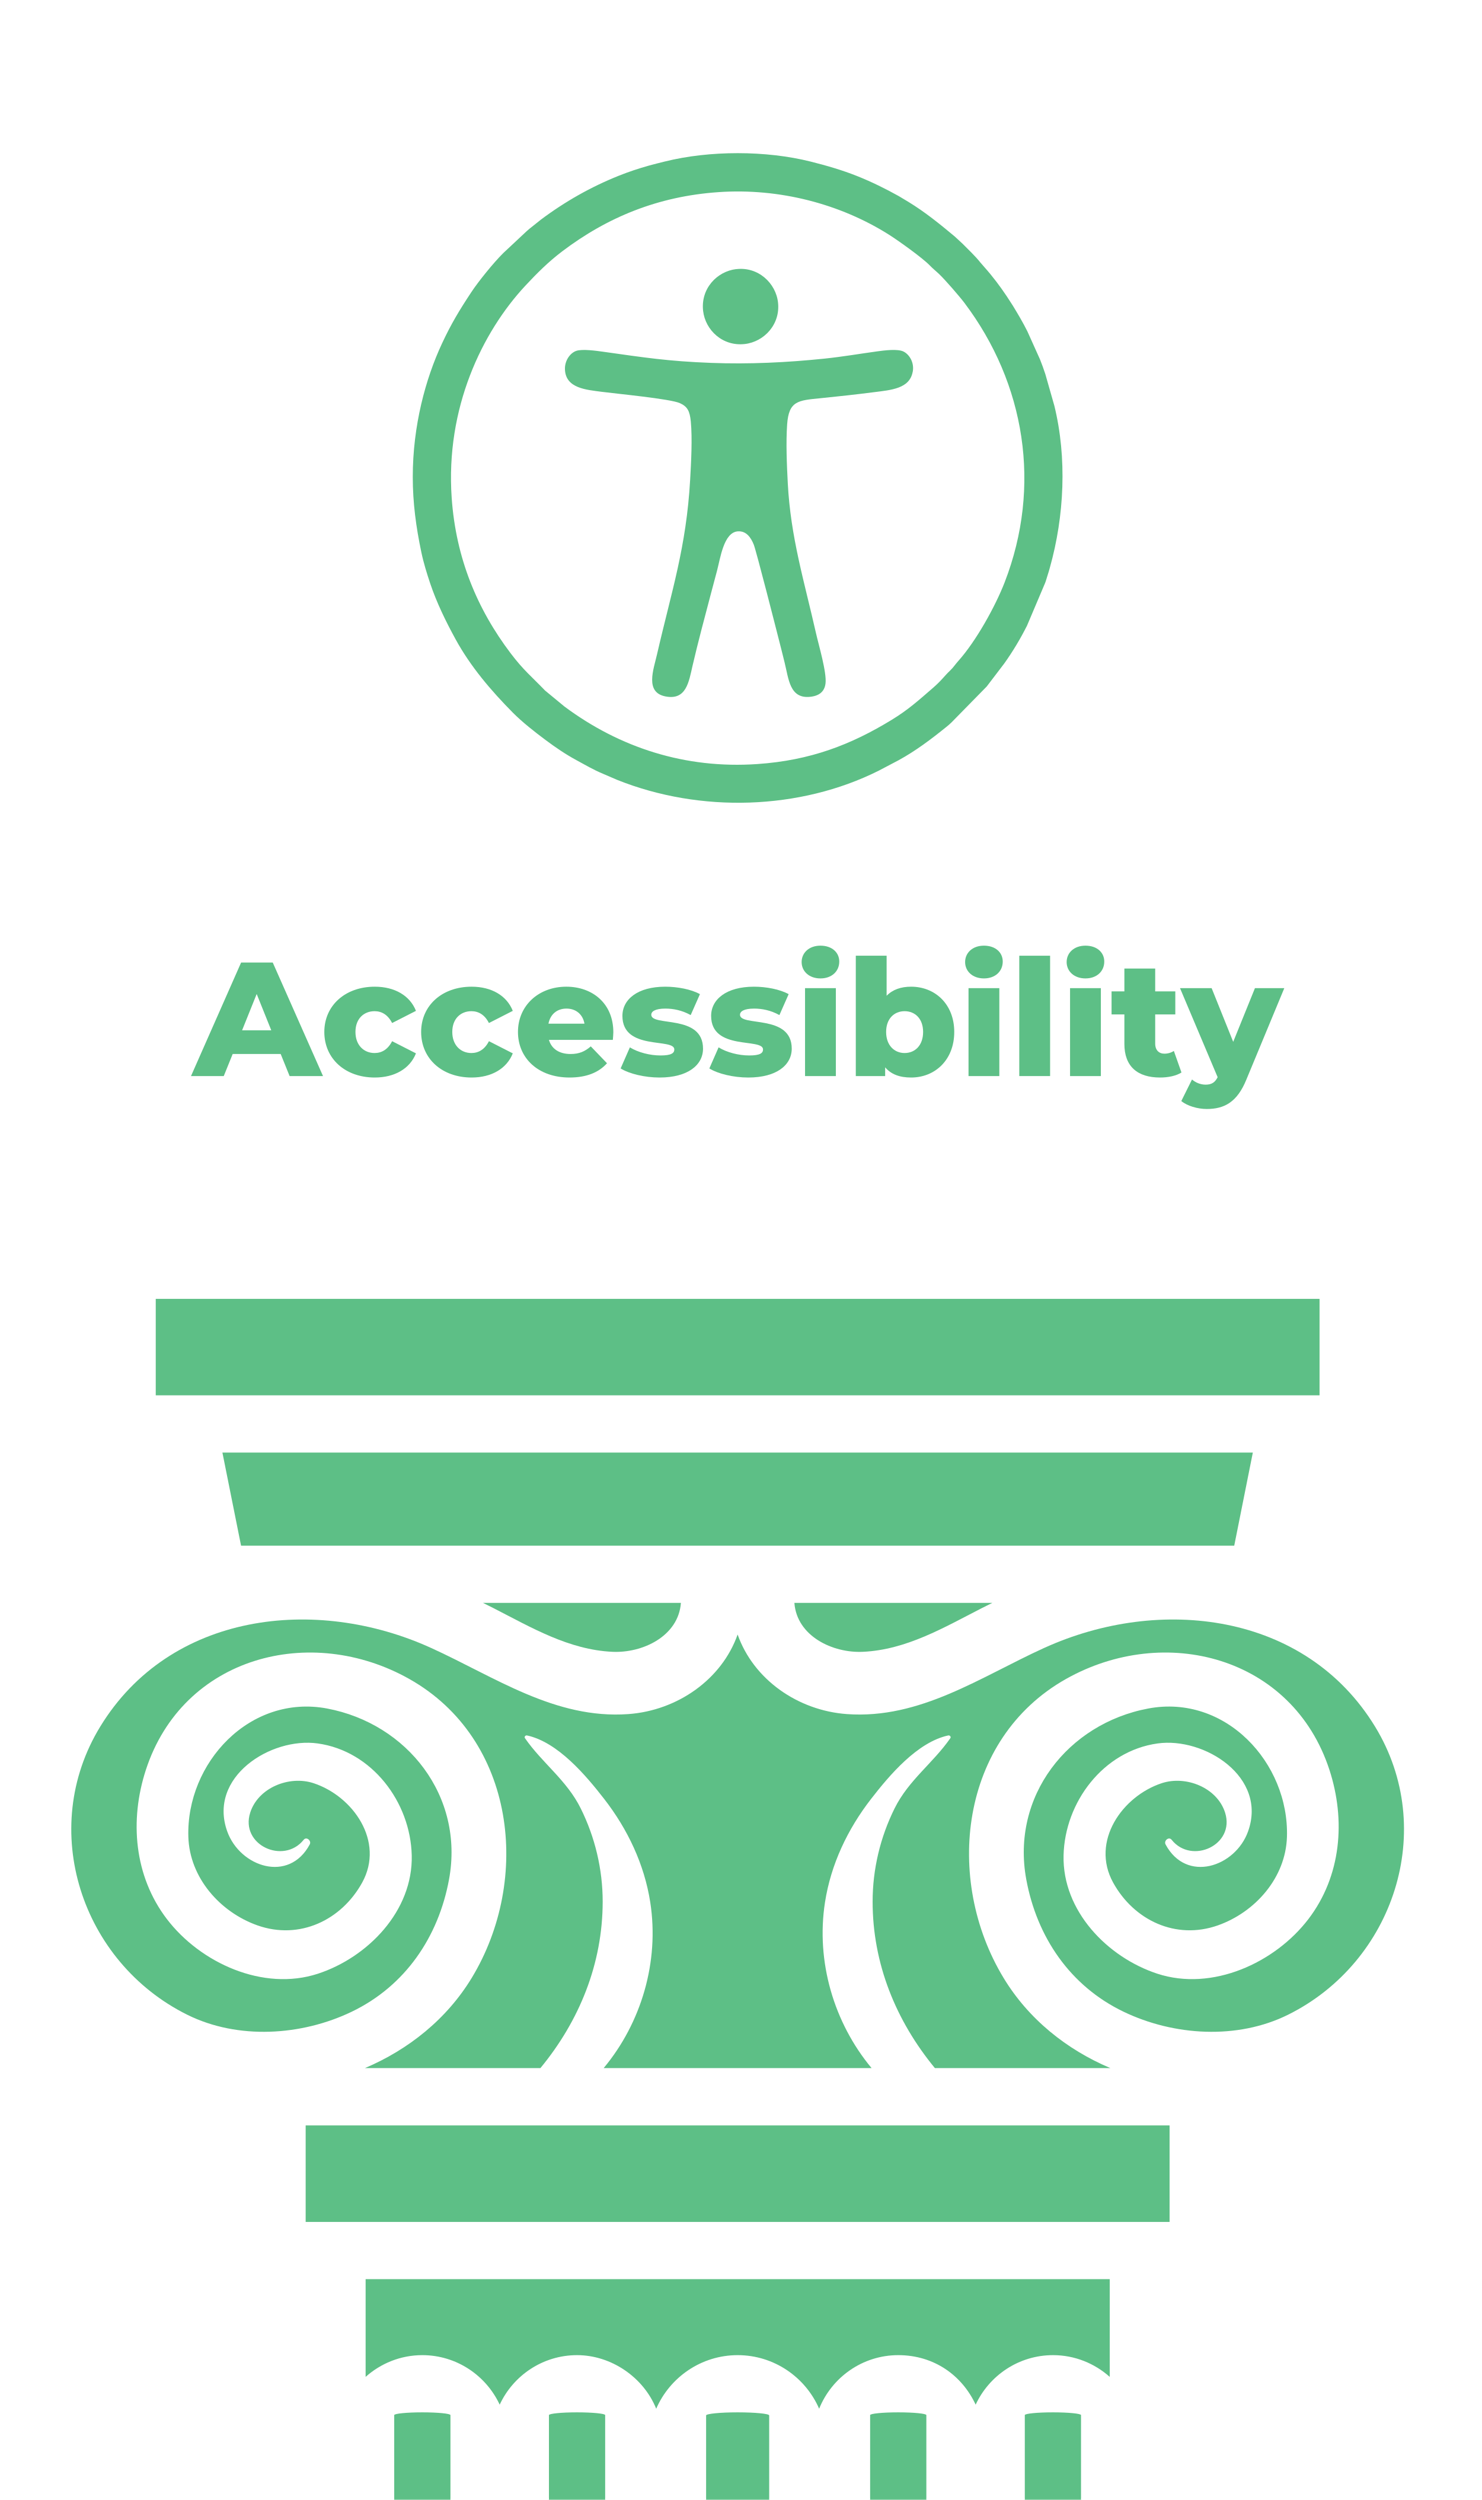 <?xml version="1.0" encoding="UTF-8"?>
<svg id="Layer_1" data-name="Layer 1" xmlns="http://www.w3.org/2000/svg" viewBox="0 0 274.13 462.35">
  <defs>
    <style>
      .cls-1 {
        fill-rule: evenodd;
      }

      .cls-1, .cls-2 {
        fill: #5dbf86;
      }
    </style>
  </defs>
  <g>
    <path class="cls-2" d="M78.12,446.19c-2.87,0-5.2.23-5.2.51v19.12h10.4v-19.12c0-.28-2.33-.51-5.2-.51Z"/>
    <path class="cls-2" d="M159.63,305.52c8.03-.38,14.93-4.47,21.92-8.05.66-.34,1.33-.67,2-1h-36.61c.45,6.14,7.07,9.32,12.69,9.05Z"/>
    <path class="cls-2" d="M113.26,305.52c5.62.27,12.24-2.9,12.69-9.05h-36.61c.67.33,1.34.66,2,1,6.98,3.58,13.89,7.67,21.92,8.05Z"/>
    <polygon class="cls-2" points="231.74 268.67 41.14 268.67 44.59 285.89 228.3 285.89 231.74 268.67"/>
    <path class="cls-2" d="M106.74,446.19c-2.87,0-5.2.23-5.2.51v19.12h10.4v-19.12c0-.28-2.33-.51-5.2-.51Z"/>
    <path class="cls-2" d="M166.15,446.19c-2.87,0-5.2.23-5.2.51v19.12h10.4v-19.12c0-.28-2.33-.51-5.2-.51Z"/>
    <path class="cls-2" d="M136.44,446.19c-3.22,0-5.83.26-5.83.57v19.06h11.67v-19.06c0-.32-2.62-.57-5.83-.57Z"/>
    <rect class="cls-2" x="28.81" y="240.24" width="215.27" height="17.84"/>
    <path class="cls-2" d="M194.76,446.19c-2.87,0-5.2.23-5.2.51v19.12h10.4v-19.12c0-.28-2.33-.51-5.2-.51Z"/>
    <path class="cls-2" d="M67.63,439.63c2.79-2.49,6.46-4.02,10.49-4.02,6.33,0,11.79,3.76,14.31,9.16,2.51-5.4,7.97-9.16,14.31-9.16s12.3,4.11,14.64,9.91c2.53-5.82,8.33-9.91,15.07-9.91s12.54,4.09,15.07,9.91c2.34-5.8,8.01-9.91,14.64-9.91s11.8,3.76,14.31,9.16c2.51-5.4,7.97-9.16,14.31-9.16,4.03,0,7.7,1.53,10.49,4.02v-18.08H67.63v18.08Z"/>
    <path class="cls-2" d="M193.15,304.8c-11.79,5.37-22.93,13.22-36.5,12.24-9.09-.66-17.28-6.41-20.21-14.72-2.93,8.31-11.13,14.06-20.21,14.72-13.57.98-24.7-6.88-36.5-12.24-21.35-9.72-48.31-6.56-61.2,14.57-11.59,18.99-3.48,43.54,16.09,53.27,9.39,4.67,21.16,3.91,30.44-.55,9.9-4.76,16.04-13.83,18-24.48,2.83-15.37-7.69-28.79-22.55-31.6-14.29-2.69-26.09,10.06-25.67,23.74.23,7.56,5.87,13.92,12.78,16.37,7.75,2.74,15.53-.93,19.38-7.93,4.18-7.61-1.69-15.96-9-18.37-4.49-1.48-10.25.83-11.72,5.45-1.9,5.99,6.19,9.66,9.89,5.02.52-.66,1.49.18,1.12.86-3.85,7.2-12.88,4.17-15.25-2.39-3.63-10.07,8.03-17.5,16.73-16.29,10.06,1.4,17.16,10.87,17.39,20.71.24,10.28-8.14,18.86-17.35,21.88-10.14,3.32-21.76-2-27.95-10.12-6.06-7.95-6.92-18.24-3.88-27.58,6.85-21.01,30.49-27.1,48.74-16.81,19.68,11.1,22.58,37.07,11.54,55.28-4.63,7.63-11.69,13.26-19.76,16.69h32.46c7.22-8.76,11.51-19.32,11.52-30.79,0-5.98-1.41-11.91-4.07-17.26-2.59-5.22-7.11-8.36-10.31-12.98-.18-.26.12-.56.38-.5,5.7,1.23,10.87,7.36,14.28,11.75,4.34,5.59,7.43,12.1,8.52,19.11,1.7,10.98-1.64,22.28-8.62,30.67h49.56c-6.97-8.38-10.32-19.69-8.62-30.67,1.09-7.01,4.18-13.52,8.52-19.11,3.4-4.39,8.57-10.52,14.28-11.75.27-.06.57.24.39.5-3.2,4.62-7.72,7.76-10.31,12.98-2.66,5.35-4.07,11.28-4.07,17.26,0,11.47,4.3,22.02,11.52,30.79h32.46c-8.08-3.42-15.14-9.05-19.76-16.69-11.03-18.21-8.14-44.18,11.54-55.28,18.25-10.29,41.89-4.2,48.74,16.81,3.04,9.34,2.18,19.63-3.88,27.58-6.19,8.12-17.81,13.44-27.95,10.12-9.21-3.02-17.59-11.6-17.35-21.88.23-9.84,7.33-19.31,17.39-20.71,8.69-1.21,20.36,6.22,16.73,16.29-2.36,6.56-11.4,9.59-15.25,2.39-.37-.68.6-1.52,1.12-.86,3.7,4.64,11.78.97,9.89-5.02-1.46-4.62-7.23-6.93-11.72-5.45-7.3,2.41-13.18,10.75-9,18.37,3.85,7,11.62,10.67,19.38,7.93,6.91-2.44,12.55-8.81,12.78-16.37.42-13.68-11.38-26.44-25.67-23.74-14.86,2.8-25.38,16.22-22.55,31.6,1.96,10.65,8.09,19.72,18,24.48,9.28,4.46,21.04,5.22,30.44.55,19.57-9.73,27.67-34.27,16.09-53.27-12.89-21.13-39.85-24.29-61.2-14.57Z"/>
    <polygon class="cls-2" points="56.54 410.97 57.05 410.97 215.83 410.97 216.34 410.97 216.34 393.12 56.54 393.12 56.54 410.97"/>
  </g>
  <g>
    <path class="cls-2" d="M51.92,194.95h-8.88l-1.65,4.08h-6.06l9.27-21h5.85l9.3,21h-6.18l-1.65-4.08ZM50.18,190.57l-2.7-6.72-2.7,6.72h5.4Z"/>
    <path class="cls-2" d="M59.99,190.87c0-4.89,3.87-8.37,9.33-8.37,3.69,0,6.51,1.65,7.62,4.47l-4.41,2.25c-.78-1.53-1.92-2.19-3.24-2.19-1.98,0-3.54,1.38-3.54,3.84s1.56,3.9,3.54,3.9c1.32,0,2.46-.66,3.24-2.19l4.41,2.25c-1.11,2.82-3.93,4.47-7.62,4.47-5.46,0-9.33-3.48-9.33-8.43Z"/>
    <path class="cls-2" d="M77.9,190.87c0-4.89,3.87-8.37,9.33-8.37,3.69,0,6.51,1.65,7.62,4.47l-4.41,2.25c-.78-1.53-1.92-2.19-3.24-2.19-1.98,0-3.54,1.38-3.54,3.84s1.56,3.9,3.54,3.9c1.32,0,2.46-.66,3.24-2.19l4.41,2.25c-1.11,2.82-3.93,4.47-7.62,4.47-5.46,0-9.33-3.48-9.33-8.43Z"/>
    <path class="cls-2" d="M113.36,192.34h-11.82c.48,1.65,1.89,2.61,3.99,2.61,1.59,0,2.64-.45,3.75-1.41l3,3.12c-1.56,1.74-3.84,2.64-6.93,2.64-5.79,0-9.54-3.57-9.54-8.43s3.81-8.37,8.94-8.37c4.8,0,8.7,3.06,8.7,8.43,0,.42-.06.96-.09,1.41ZM101.45,189.34h6.66c-.3-1.71-1.56-2.79-3.33-2.79s-3,1.08-3.33,2.79Z"/>
    <path class="cls-2" d="M114.8,197.62l1.71-3.9c1.5.93,3.69,1.5,5.67,1.5s2.55-.42,2.55-1.11c0-2.19-9.6.3-9.6-6.21,0-3.06,2.82-5.4,7.92-5.4,2.28,0,4.8.48,6.42,1.38l-1.71,3.87c-1.62-.9-3.24-1.2-4.68-1.2-1.92,0-2.61.54-2.61,1.14,0,2.25,9.57-.18,9.57,6.27,0,3-2.76,5.34-8.04,5.34-2.76,0-5.61-.69-7.2-1.68Z"/>
    <path class="cls-2" d="M131.21,197.62l1.71-3.9c1.5.93,3.69,1.5,5.67,1.5s2.55-.42,2.55-1.11c0-2.19-9.6.3-9.6-6.21,0-3.06,2.82-5.4,7.92-5.4,2.28,0,4.8.48,6.42,1.38l-1.71,3.87c-1.62-.9-3.24-1.2-4.68-1.2-1.92,0-2.61.54-2.61,1.14,0,2.25,9.57-.18,9.57,6.27,0,3-2.76,5.34-8.04,5.34-2.76,0-5.61-.69-7.2-1.68Z"/>
    <path class="cls-2" d="M148.28,177.94c0-1.71,1.38-3.03,3.48-3.03s3.48,1.23,3.48,2.94c0,1.8-1.38,3.12-3.48,3.12s-3.48-1.32-3.48-3.03ZM148.91,182.77h5.7v16.26h-5.7v-16.26Z"/>
    <path class="cls-2" d="M176.51,190.87c0,5.19-3.57,8.43-7.98,8.43-2.13,0-3.72-.6-4.8-1.89v1.62h-5.43v-22.26h5.7v7.41c1.11-1.14,2.64-1.68,4.53-1.68,4.41,0,7.98,3.21,7.98,8.37ZM170.75,190.87c0-2.46-1.5-3.84-3.42-3.84s-3.42,1.38-3.42,3.84,1.5,3.9,3.42,3.9,3.42-1.41,3.42-3.9Z"/>
    <path class="cls-2" d="M178.52,177.94c0-1.71,1.38-3.03,3.48-3.03s3.48,1.23,3.48,2.94c0,1.8-1.38,3.12-3.48,3.12s-3.48-1.32-3.48-3.03ZM179.15,182.77h5.7v16.26h-5.7v-16.26Z"/>
    <path class="cls-2" d="M188.54,176.77h5.7v22.26h-5.7v-22.26Z"/>
    <path class="cls-2" d="M197.3,177.94c0-1.71,1.38-3.03,3.48-3.03s3.48,1.23,3.48,2.94c0,1.8-1.38,3.12-3.48,3.12s-3.48-1.32-3.48-3.03ZM197.93,182.77h5.7v16.26h-5.7v-16.26Z"/>
    <path class="cls-2" d="M218.54,198.37c-.99.63-2.46.93-3.96.93-4.17,0-6.6-2.04-6.6-6.21v-5.46h-2.37v-4.26h2.37v-4.23h5.7v4.23h3.72v4.26h-3.72v5.4c0,1.2.69,1.86,1.71,1.86.63,0,1.26-.18,1.74-.51l1.41,3.99Z"/>
    <path class="cls-2" d="M237.56,182.77l-7.02,16.92c-1.71,4.2-4.11,5.43-7.32,5.43-1.71,0-3.63-.57-4.71-1.47l1.98-3.99c.66.6,1.62.96,2.52.96,1.11,0,1.74-.42,2.22-1.38l-6.96-16.47h5.85l3.99,9.93,4.02-9.93h5.43Z"/>
  </g>
  <g>
    <path class="cls-1" d="M132.86,35.54c11.27-.79,22.6,2.17,31.66,7.92,1.66,1.06,6.12,4.23,7.5,5.67.54.57,1.15,1.04,1.72,1.59,1.1,1.05,3.71,4.06,4.65,5.3,11.26,14.94,14.32,33.9,7.45,51.67-1.71,4.42-5.28,10.89-8.61,14.6-.51.57-.93,1.21-1.48,1.73-1.24,1.18-1.5,1.77-3.31,3.33-2.55,2.2-4.43,3.92-7.48,5.78-7.53,4.61-15.06,7.52-24.87,8.19-13.33.92-25.46-3.03-35.67-10.63l-3.58-2.95c-2.5-2.6-4.01-3.77-6.37-6.89-6.21-8.19-10.14-17.63-10.92-28.75-1.17-16.67,5.66-30.69,13.61-39.24,2.14-2.3,4.28-4.44,6.87-6.4,8.29-6.26,17.62-10.14,28.83-10.92h0ZM76.35,88.22c0,4.81.62,9.32,1.58,13.89.42,2.01,1.03,3.96,1.64,5.79,1.19,3.55,2.89,7.03,4.68,10.3,2.77,5.08,6.59,9.55,10.61,13.61,1.71,1.73,4.08,3.59,6.08,5.08,1.8,1.34,3.67,2.62,5.65,3.69,1.62.88,3.19,1.81,4.98,2.55l2.6,1.12c15.37,6.15,33.78,5.6,48.36-1.7l3.69-1.94c3.15-1.72,6.05-3.91,8.82-6.15.34-.27.65-.54.96-.84l6.52-6.65,3.26-4.28c1.56-2.19,2.98-4.56,4.19-6.97l3.35-7.9c.18-.46.27-.85.44-1.37.17-.51.31-1,.44-1.47,2.67-9.51,3.19-20.26.83-29.92l-1.67-5.86c-.33-.99-.61-1.79-.99-2.73l-2.34-5.2c-.82-1.64-1.74-3.19-2.69-4.75l-1.11-1.71c-1.24-1.86-2.62-3.69-4.1-5.35l-.84-.97c-.75-.97-2.36-2.53-3.23-3.4l-1.46-1.35c-2.78-2.32-5.46-4.5-8.57-6.4l-1.82-1.09c-2.48-1.38-4.96-2.6-7.6-3.66-2.83-1.13-5.7-1.96-8.65-2.7-8.28-2.08-18.69-2.08-26.97-.02-.95.24-2.04.5-2.96.76-1.89.53-3.76,1.15-5.56,1.87-5.17,2.07-9.95,4.78-14.4,8.11l-2.12,1.69c-.2.16-.29.26-.49.42l-4.36,4.08c-1.82,1.8-4.63,5.28-5.92,7.24-2.2,3.33-3.73,5.85-5.44,9.53-3.03,6.5-5.39,15.17-5.39,24.65h0Z"/>
    <path class="cls-1" d="M168.84,68.73c.29-1.69-.62-3.14-1.68-3.69-1.09-.57-3.63-.22-4.91-.05-3.27.45-6.37.99-9.73,1.34-6.95.72-13.95,1.06-21.01.79-8.02-.31-12.24-.98-19.93-2.06-1.23-.17-3.87-.55-4.99-.16-1.13.39-2.15,1.79-2.09,3.42.12,3.54,4.01,3.77,6.8,4.15,2.55.34,12.69,1.29,14.47,2.1,1.39.63,1.82,1.46,2.01,3.4.3,3.14.06,7.52-.12,10.73-.71,12.56-3.45,20.65-6.13,32.33-.65,2.83-2.27,7.03,1.56,7.78,3.88.76,4.33-2.73,5.02-5.71.97-4.19,2.27-9.06,3.37-13.22.39-1.46.78-2.9,1.16-4.36.6-2.26,1.23-7.03,3.81-7.24,1.64-.13,2.47,1.22,2.97,2.44.46,1.14,4.2,15.84,4.6,17.41.38,1.46.74,2.92,1.11,4.41.75,2.99.92,6.69,4.65,6.35,1.67-.15,2.74-.91,2.92-2.5.24-2.03-1.27-7.09-1.76-9.26-2.17-9.61-4.69-17.71-5.22-27.71-.18-3.42-.36-7.55-.12-10.94.31-4.34,2.04-4.42,6.11-4.82,3.32-.33,6.64-.7,9.94-1.12,3.22-.41,6.63-.65,7.18-3.81h0Z"/>
    <path class="cls-1" d="M136.2,49.77c-3.59.42-6.63,3.63-6.14,7.76.42,3.54,3.61,6.57,7.71,6.1,3.56-.41,6.61-3.63,6.14-7.7-.4-3.55-3.65-6.63-7.71-6.15h0Z"/>
  </g>
</svg>